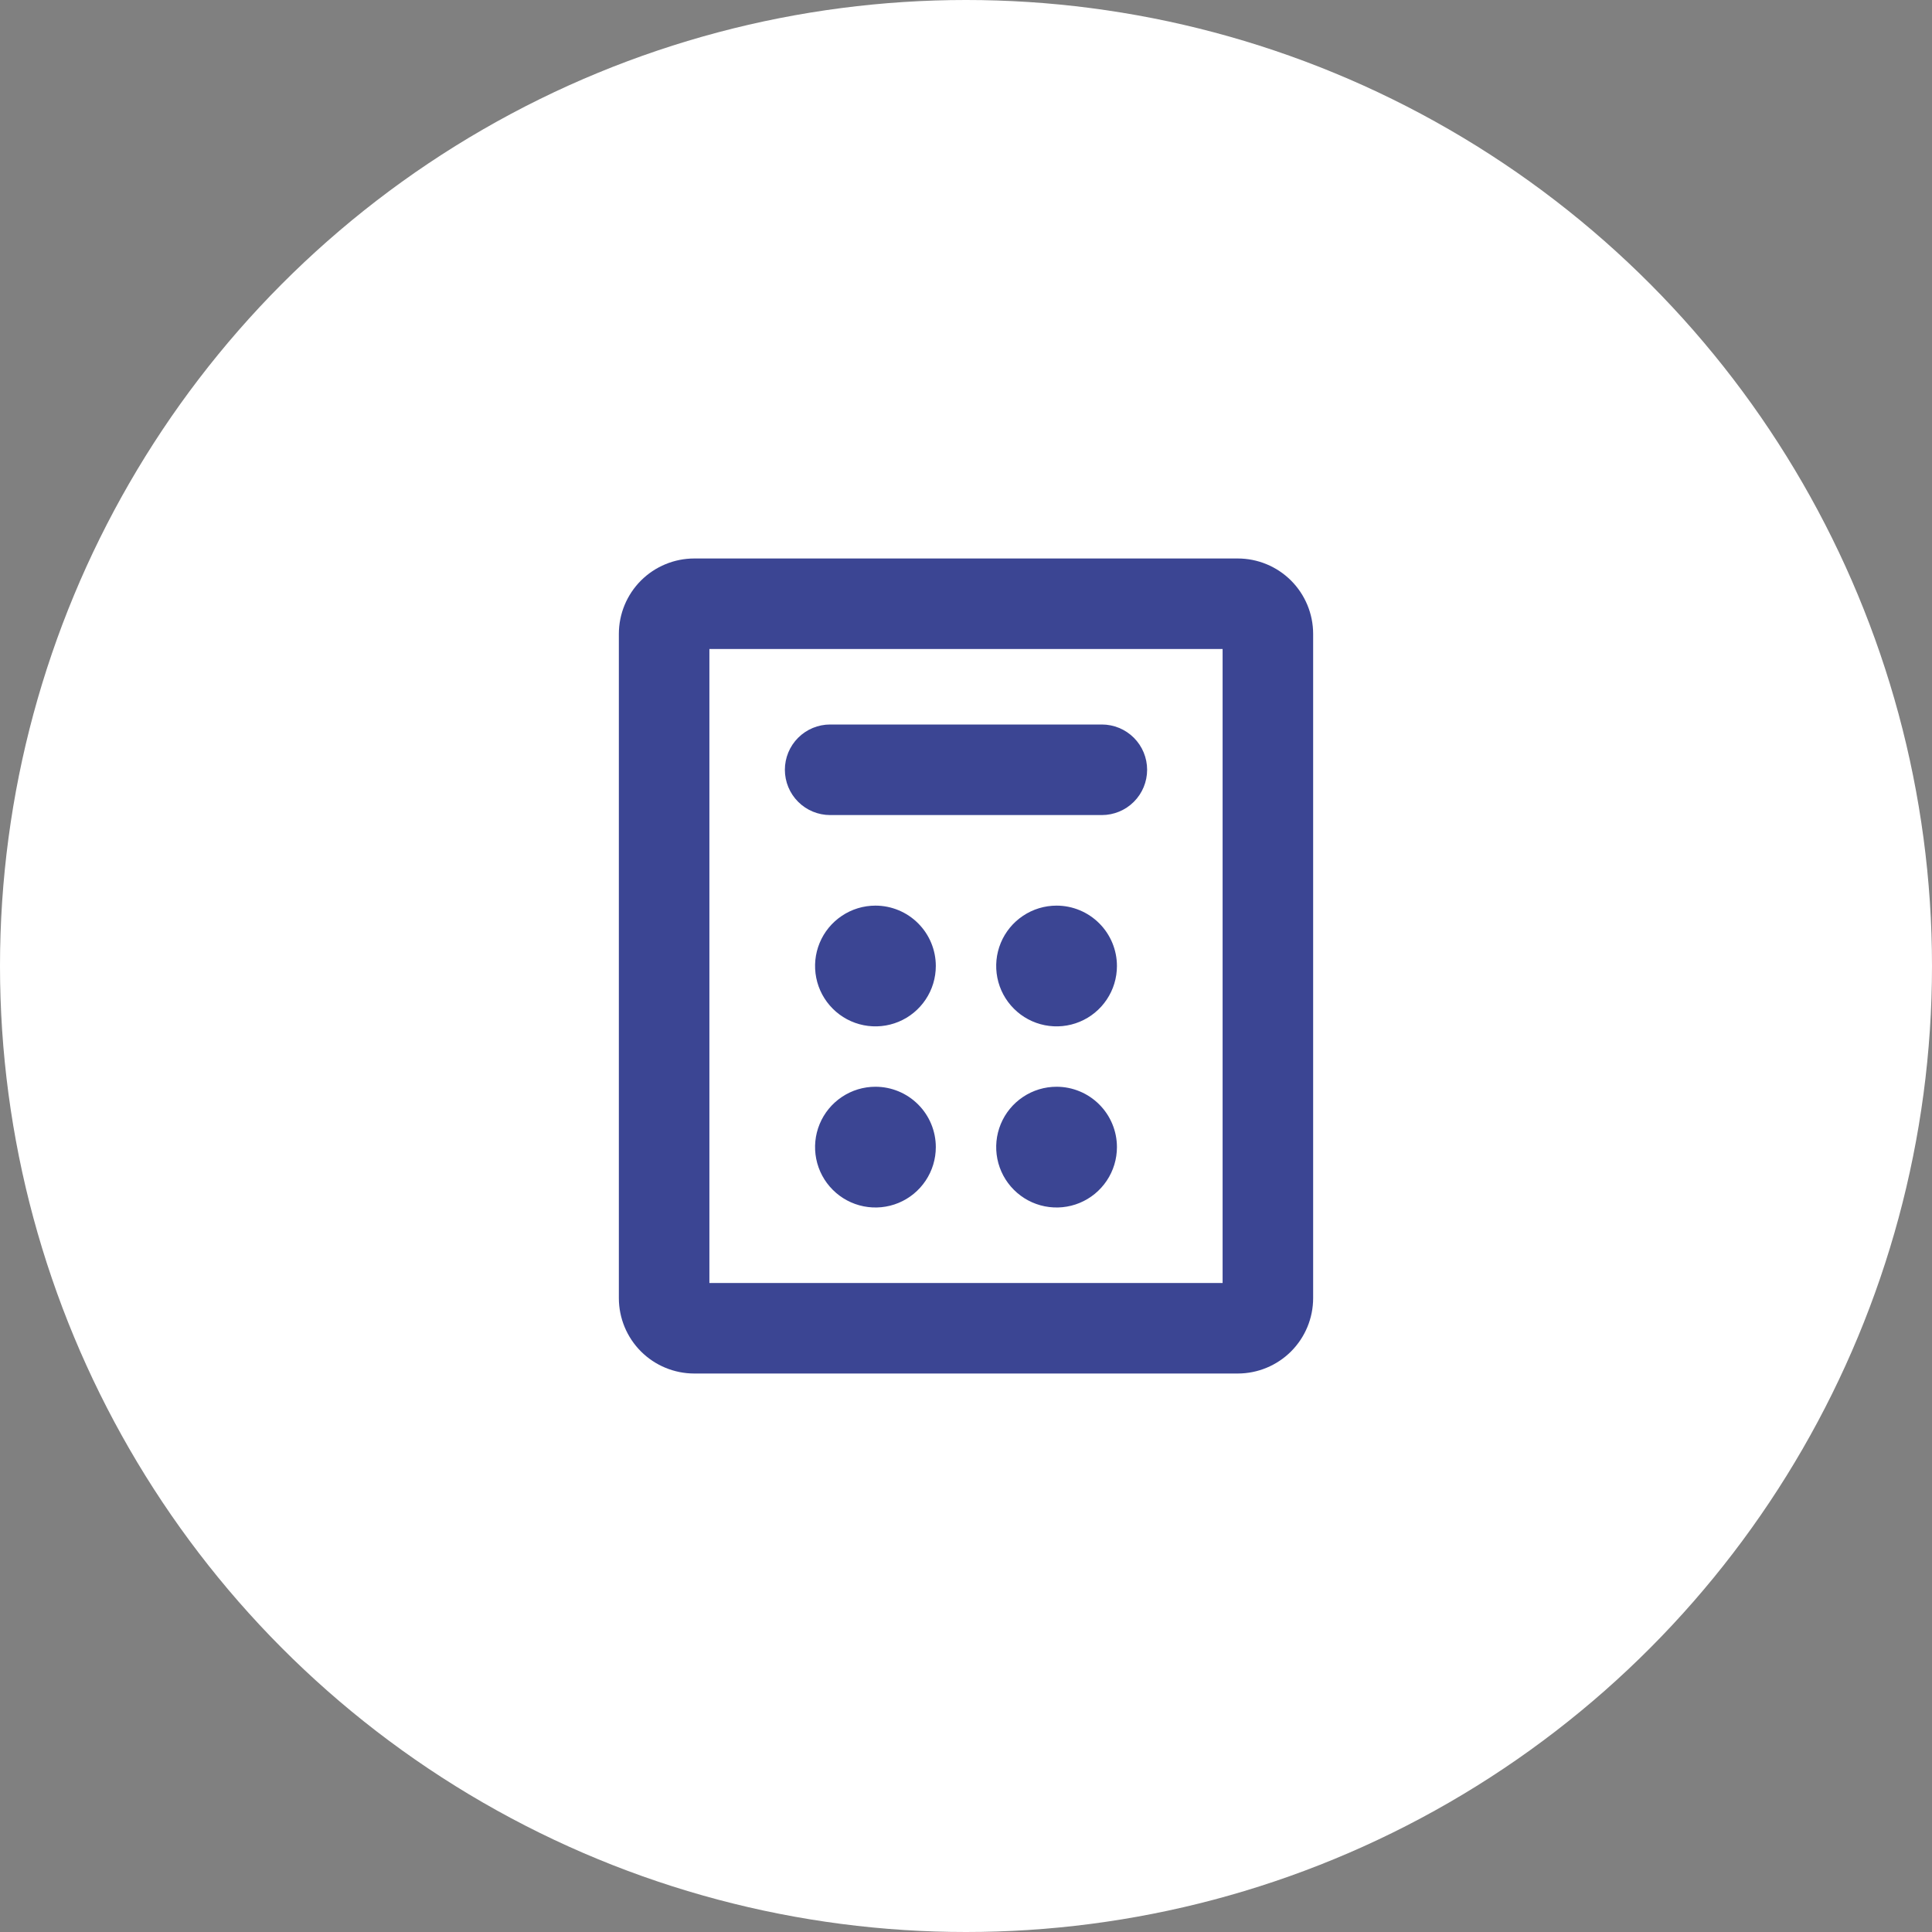 <svg width="88" height="88" viewBox="0 0 88 88" fill="none" xmlns="http://www.w3.org/2000/svg">
<rect x="0" y="0" width="88" height="88" fill="#808080" stroke="none"/>
<circle cx="44" cy="44" r="44" fill="white"/>
<path d="M56.375 25.438H31.625C30.713 25.438 29.839 25.8 29.194 26.444C28.55 27.089 28.188 27.963 28.188 28.875V59.125C28.188 60.037 28.55 60.911 29.194 61.556C29.839 62.2 30.713 62.562 31.625 62.562H56.375C57.287 62.562 58.161 62.2 58.806 61.556C59.45 60.911 59.812 60.037 59.812 59.125V28.875C59.812 27.963 59.45 27.089 58.806 26.444C58.161 25.8 57.287 25.438 56.375 25.438ZM55.688 58.438H32.312V29.562H55.688V58.438ZM35.75 35.062C35.75 34.516 35.967 33.991 36.354 33.604C36.741 33.217 37.266 33 37.812 33H50.188C50.734 33 51.259 33.217 51.646 33.604C52.033 33.991 52.25 34.516 52.25 35.062C52.25 35.609 52.033 36.134 51.646 36.521C51.259 36.908 50.734 37.125 50.188 37.125H37.812C37.266 37.125 36.741 36.908 36.354 36.521C35.967 36.134 35.75 35.609 35.75 35.062ZM42.625 44C42.625 44.544 42.464 45.076 42.161 45.528C41.859 45.98 41.43 46.333 40.927 46.541C40.425 46.749 39.872 46.803 39.339 46.697C38.805 46.591 38.315 46.329 37.931 45.944C37.546 45.56 37.284 45.07 37.178 44.536C37.072 44.003 37.126 43.45 37.334 42.948C37.542 42.445 37.895 42.016 38.347 41.714C38.799 41.411 39.331 41.25 39.875 41.25C40.604 41.25 41.304 41.54 41.819 42.056C42.335 42.571 42.625 43.271 42.625 44ZM50.875 44C50.875 44.544 50.714 45.076 50.411 45.528C50.109 45.98 49.68 46.333 49.177 46.541C48.675 46.749 48.122 46.803 47.589 46.697C47.055 46.591 46.565 46.329 46.181 45.944C45.796 45.56 45.534 45.07 45.428 44.536C45.322 44.003 45.376 43.45 45.584 42.948C45.792 42.445 46.145 42.016 46.597 41.714C47.049 41.411 47.581 41.25 48.125 41.25C48.854 41.25 49.554 41.54 50.069 42.056C50.585 42.571 50.875 43.271 50.875 44ZM42.625 52.25C42.625 52.794 42.464 53.326 42.161 53.778C41.859 54.23 41.43 54.583 40.927 54.791C40.425 54.999 39.872 55.053 39.339 54.947C38.805 54.841 38.315 54.579 37.931 54.194C37.546 53.81 37.284 53.32 37.178 52.786C37.072 52.253 37.126 51.7 37.334 51.198C37.542 50.695 37.895 50.266 38.347 49.964C38.799 49.661 39.331 49.5 39.875 49.5C40.604 49.5 41.304 49.79 41.819 50.306C42.335 50.821 42.625 51.521 42.625 52.25ZM50.875 52.25C50.875 52.794 50.714 53.326 50.411 53.778C50.109 54.23 49.68 54.583 49.177 54.791C48.675 54.999 48.122 55.053 47.589 54.947C47.055 54.841 46.565 54.579 46.181 54.194C45.796 53.81 45.534 53.32 45.428 52.786C45.322 52.253 45.376 51.7 45.584 51.198C45.792 50.695 46.145 50.266 46.597 49.964C47.049 49.661 47.581 49.5 48.125 49.5C48.854 49.5 49.554 49.79 50.069 50.306C50.585 50.821 50.875 51.521 50.875 52.25Z" fill="#3B4593"/>
</svg>
